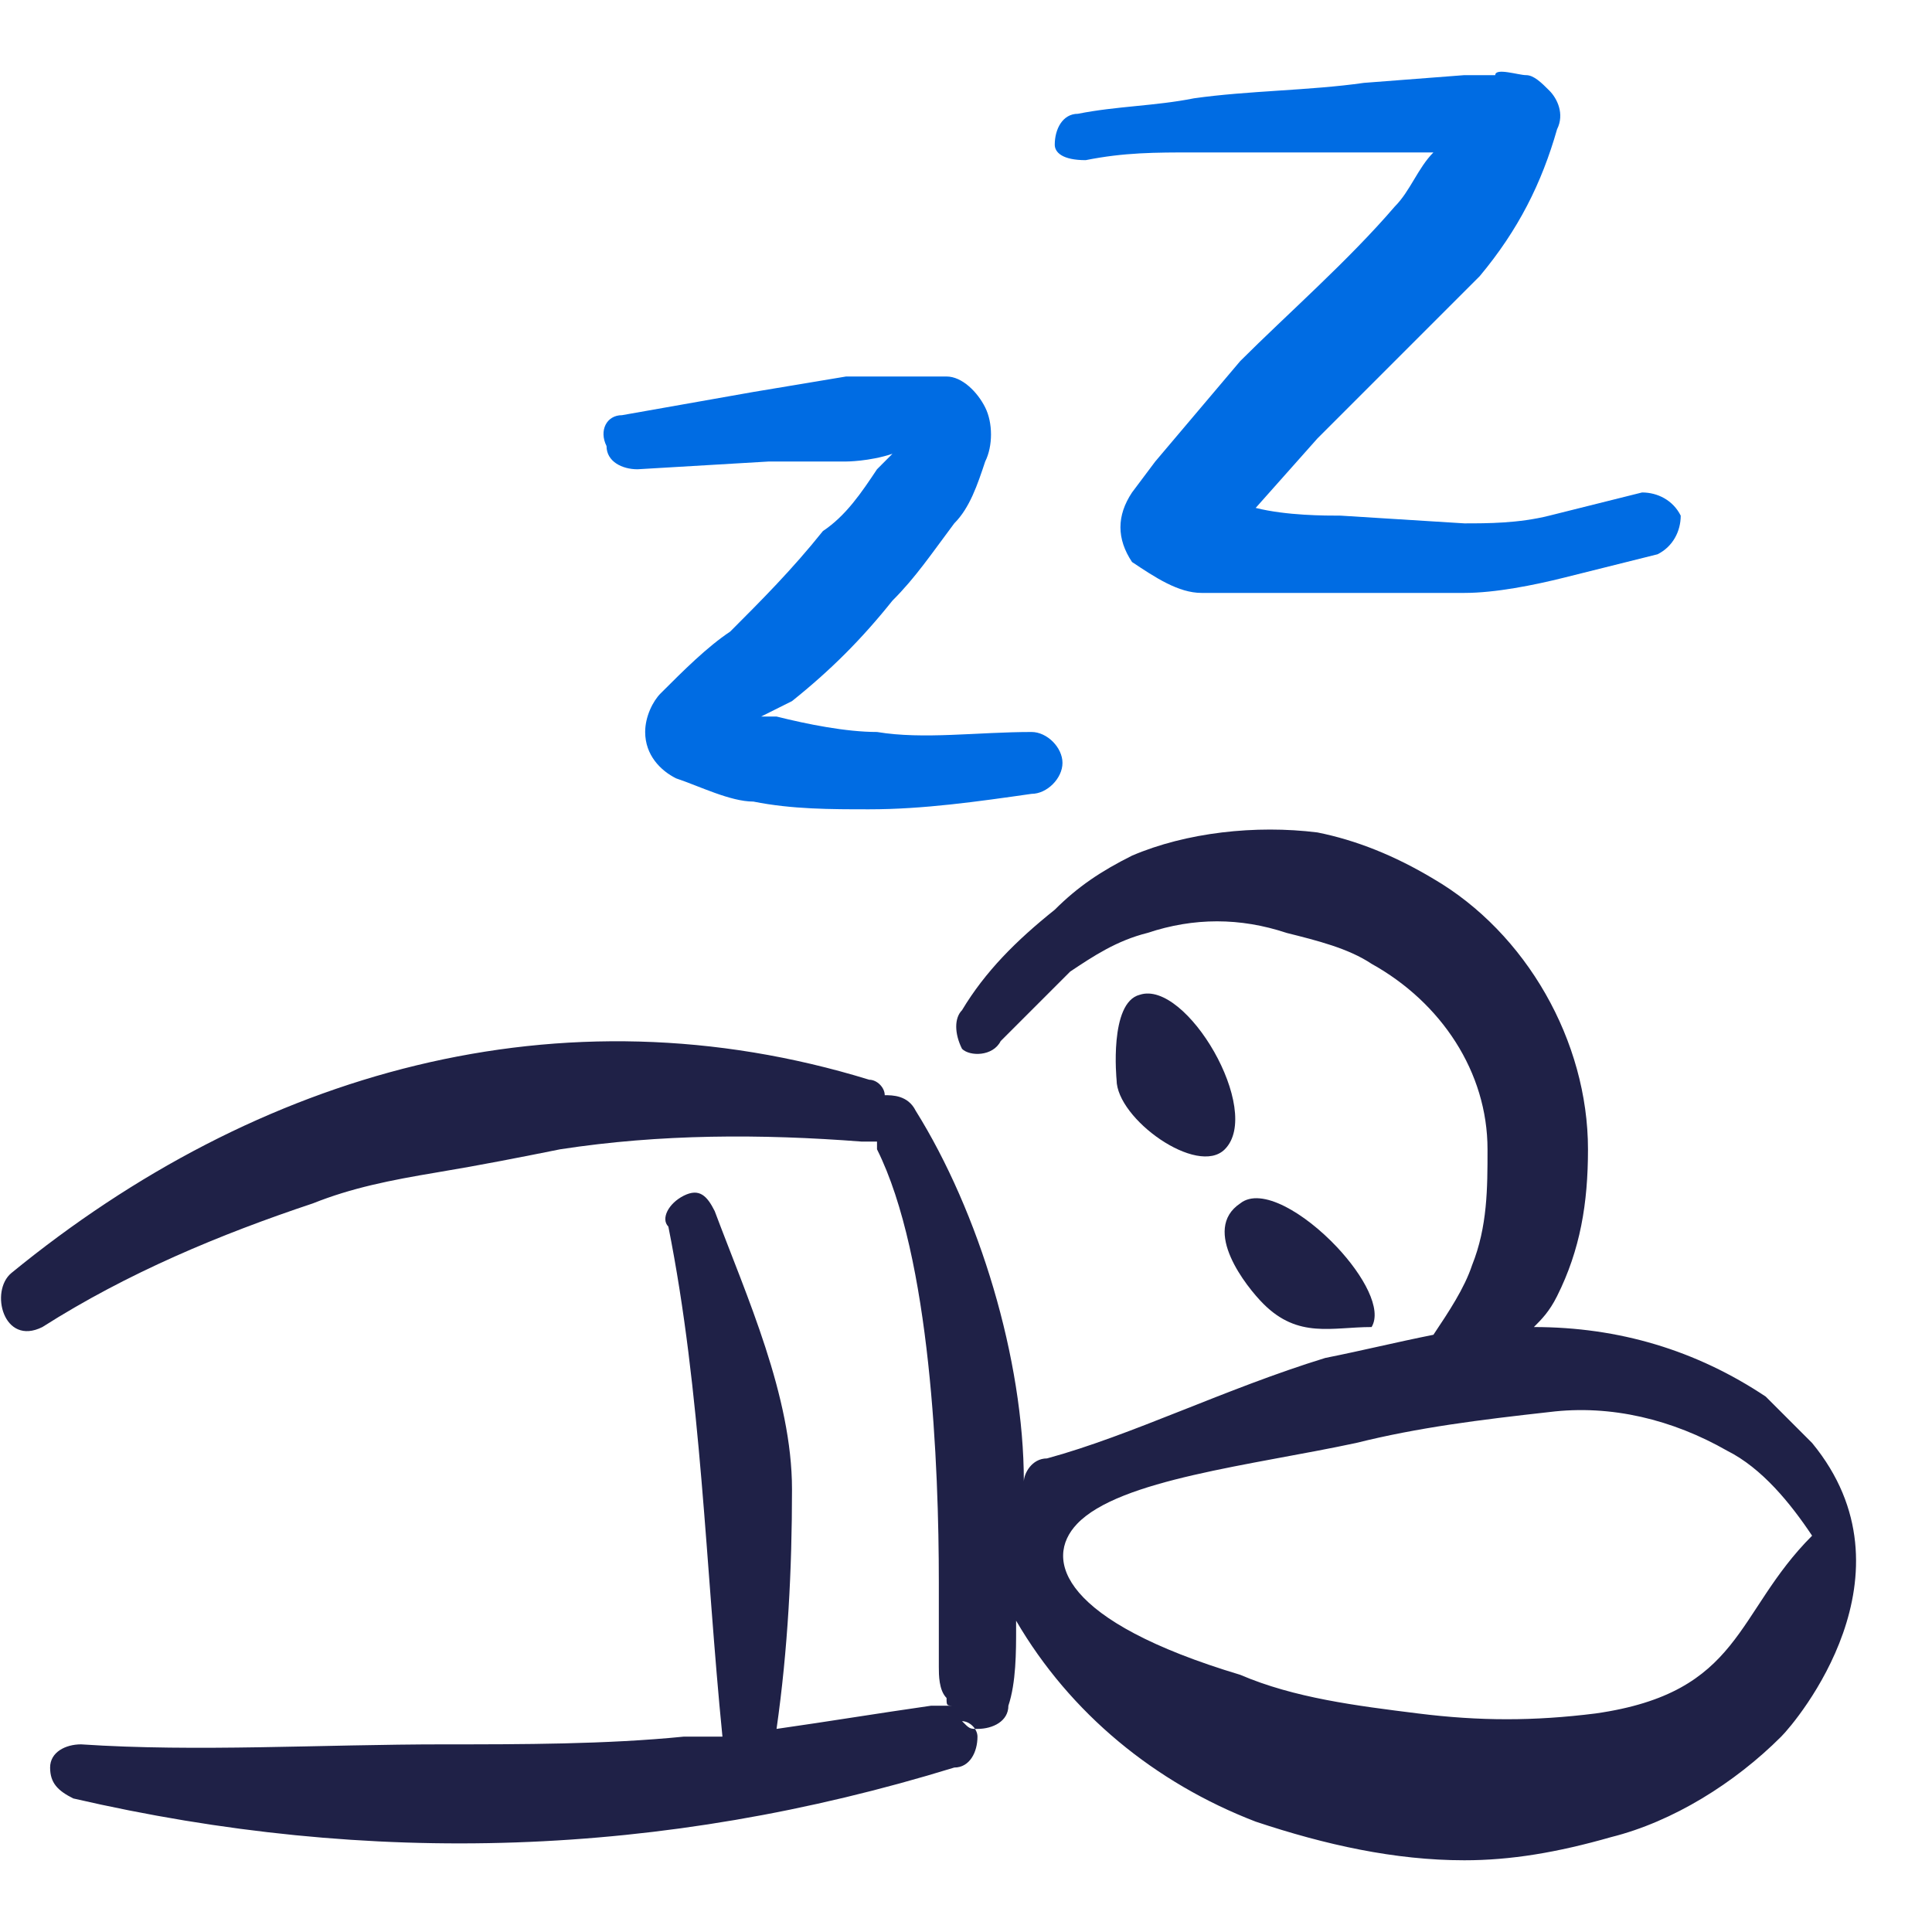 <?xml version="1.0" encoding="UTF-8"?>
<svg xmlns="http://www.w3.org/2000/svg" width="48" height="48" viewBox="0 0 48 48" fill="none">
  <path fill-rule="evenodd" clip-rule="evenodd" d="M15.838 11.659L19.102 11.466H21.021C21.021 11.466 21.597 11.466 22.173 11.274L21.789 11.659C21.405 12.235 21.021 12.81 20.445 13.194C19.677 14.155 18.91 14.922 18.142 15.691C17.566 16.075 16.989 16.651 16.413 17.227C16.221 17.419 16.029 17.802 16.029 18.186C16.029 18.762 16.413 19.146 16.797 19.338C17.373 19.53 18.142 19.915 18.718 19.915C19.677 20.107 20.637 20.107 21.597 20.107C22.941 20.107 24.285 19.915 25.629 19.723C26.013 19.723 26.397 19.338 26.397 18.954C26.397 18.57 26.013 18.186 25.629 18.186C24.285 18.186 22.941 18.378 21.789 18.186C21.021 18.186 20.061 17.994 19.293 17.802H18.91L19.677 17.419C20.637 16.651 21.405 15.883 22.173 14.922C22.749 14.347 23.133 13.771 23.709 13.002C24.093 12.618 24.285 12.043 24.477 11.466C24.669 11.082 24.669 10.507 24.477 10.123C24.285 9.738 23.901 9.354 23.517 9.354C22.749 9.354 21.789 9.354 21.021 9.354L18.718 9.738L15.454 10.315C15.069 10.315 14.877 10.698 15.069 11.082C15.069 11.466 15.454 11.659 15.838 11.659Z" fill="#006CE3"></path>
  <path fill-rule="evenodd" clip-rule="evenodd" d="M28.317 24.715C27.549 24.907 27.741 26.827 27.741 26.827C27.741 27.797 29.748 29.236 30.429 28.555C31.389 27.595 29.469 24.331 28.317 24.715Z" fill="#1F2147"></path>
  <path fill-rule="evenodd" clip-rule="evenodd" d="M31.389 32.394C32.258 33.263 33.091 32.97 34.077 32.97C34.341 32.531 33.882 31.692 33.215 30.982C32.422 30.14 31.335 29.481 30.813 29.898C29.832 30.552 30.974 31.979 31.389 32.394Z" fill="#1F2147"></path>
  <path fill-rule="evenodd" clip-rule="evenodd" d="M45.021 35.85C44.637 35.466 44.253 35.082 43.869 34.698C42.141 33.546 40.221 32.97 38.109 32.97C38.301 32.778 38.493 32.586 38.685 32.202C39.261 31.05 39.453 29.898 39.453 28.554C39.453 25.866 37.917 23.178 35.613 21.834C34.653 21.258 33.693 20.874 32.733 20.682C31.197 20.49 29.469 20.682 28.125 21.258C27.357 21.642 26.781 22.026 26.205 22.602C25.245 23.37 24.477 24.138 23.901 25.098C23.709 25.29 23.709 25.674 23.901 26.058C24.093 26.25 24.669 26.25 24.861 25.866C25.437 25.29 26.013 24.714 26.589 24.138C27.165 23.754 27.741 23.37 28.509 23.178C29.661 22.794 30.813 22.794 31.965 23.178C32.733 23.37 33.501 23.562 34.077 23.946C35.805 24.906 36.957 26.634 36.957 28.554C36.957 29.514 36.957 30.474 36.573 31.434C36.381 32.01 35.997 32.586 35.613 33.162C34.653 33.354 33.885 33.546 32.925 33.738C30.429 34.506 28.125 35.658 26.013 36.234C25.629 36.234 25.437 36.618 25.437 36.81C25.437 33.773 24.323 30.113 22.749 27.594C22.557 27.21 22.173 27.21 21.981 27.21C21.981 27.018 21.789 26.826 21.597 26.826C13.915 24.463 6.385 26.635 0.285 31.626C-0.262 32.074 0.084 33.455 1.053 32.97C3.165 31.626 5.469 30.666 7.773 29.898C8.733 29.514 9.693 29.322 10.845 29.13C11.997 28.938 12.957 28.746 13.917 28.554C16.413 28.17 18.909 28.17 21.405 28.362C21.597 28.362 21.597 28.362 21.789 28.362C21.789 28.362 21.789 28.362 21.789 28.554C23.129 31.235 23.325 36.452 23.325 39.306C23.325 40.074 23.325 40.842 23.325 41.418C23.325 41.61 23.325 41.994 23.517 42.186C23.517 42.378 23.517 42.378 23.709 42.378C23.517 42.378 23.325 42.378 23.133 42.378C21.789 42.57 20.637 42.762 19.293 42.954C19.575 40.981 19.677 38.992 19.677 37.002C19.677 34.684 18.552 32.212 17.757 30.09C17.565 29.706 17.373 29.514 16.989 29.706C16.605 29.898 16.413 30.282 16.605 30.474C17.429 34.597 17.53 38.96 17.949 43.146H16.989C15.069 43.338 12.957 43.338 11.037 43.338C7.965 43.338 4.893 43.53 2.013 43.338C1.629 43.338 1.245 43.53 1.245 43.914C1.245 44.298 1.437 44.49 1.821 44.682C9.213 46.388 16.46 46.145 23.709 43.914C24.093 43.914 24.285 43.53 24.285 43.146C24.285 42.954 24.093 42.762 23.901 42.762C24.093 42.954 24.093 42.954 24.285 42.954C24.669 42.954 25.053 42.762 25.053 42.378C25.245 41.802 25.245 41.034 25.245 40.458V40.266C26.589 42.57 28.701 44.298 31.197 45.258C32.925 45.834 34.653 46.218 36.381 46.218C37.533 46.218 38.685 46.026 40.029 45.642C41.565 45.258 43.101 44.298 44.253 43.146C44.637 42.762 47.709 39.114 45.021 35.85ZM39.645 42.57C38.109 42.762 36.765 42.762 35.229 42.57C33.693 42.378 32.157 42.186 30.813 41.61C26.385 40.282 25.913 38.748 26.76 37.86C27.814 36.753 31.113 36.403 33.693 35.85C35.229 35.466 36.765 35.274 38.493 35.082C40.029 34.89 41.565 35.274 42.909 36.042C43.777 36.476 44.487 37.353 45.021 38.154C43.097 40.078 43.286 42.05 39.645 42.57Z" fill="#1F2147"></path>
  <path fill-rule="evenodd" clip-rule="evenodd" d="M26.973 3.979C27.933 3.787 28.701 3.787 29.661 3.787C31.005 3.787 32.541 3.787 33.885 3.787H35.613C35.229 4.171 35.037 4.747 34.653 5.131C33.501 6.475 31.965 7.819 30.813 8.971L28.701 11.467L28.125 12.235C27.741 12.811 27.741 13.387 28.125 13.963C28.701 14.347 29.277 14.731 29.853 14.731C31.005 14.731 31.965 14.731 33.117 14.731H36.381C37.149 14.731 38.109 14.539 38.877 14.347C39.645 14.155 40.413 13.963 41.181 13.771C41.565 13.579 41.757 13.195 41.757 12.811C41.565 12.427 41.181 12.235 40.797 12.235C40.029 12.427 39.261 12.619 38.493 12.811C37.725 13.003 36.957 13.003 36.381 13.003L33.309 12.811C32.925 12.811 31.965 12.811 31.197 12.619L32.733 10.891C34.077 9.547 35.421 8.203 36.765 6.859C37.725 5.707 38.301 4.555 38.685 3.211C38.877 2.827 38.685 2.443 38.493 2.251C38.301 2.059 38.109 1.867 37.917 1.867C37.725 1.867 37.149 1.675 37.149 1.867H36.381L33.885 2.059C32.541 2.251 31.005 2.251 29.661 2.443C28.701 2.635 27.741 2.635 26.781 2.827C26.397 2.827 26.205 3.211 26.205 3.595C26.205 3.787 26.397 3.979 26.973 3.979Z" fill="#006CE3"></path>
</svg>
